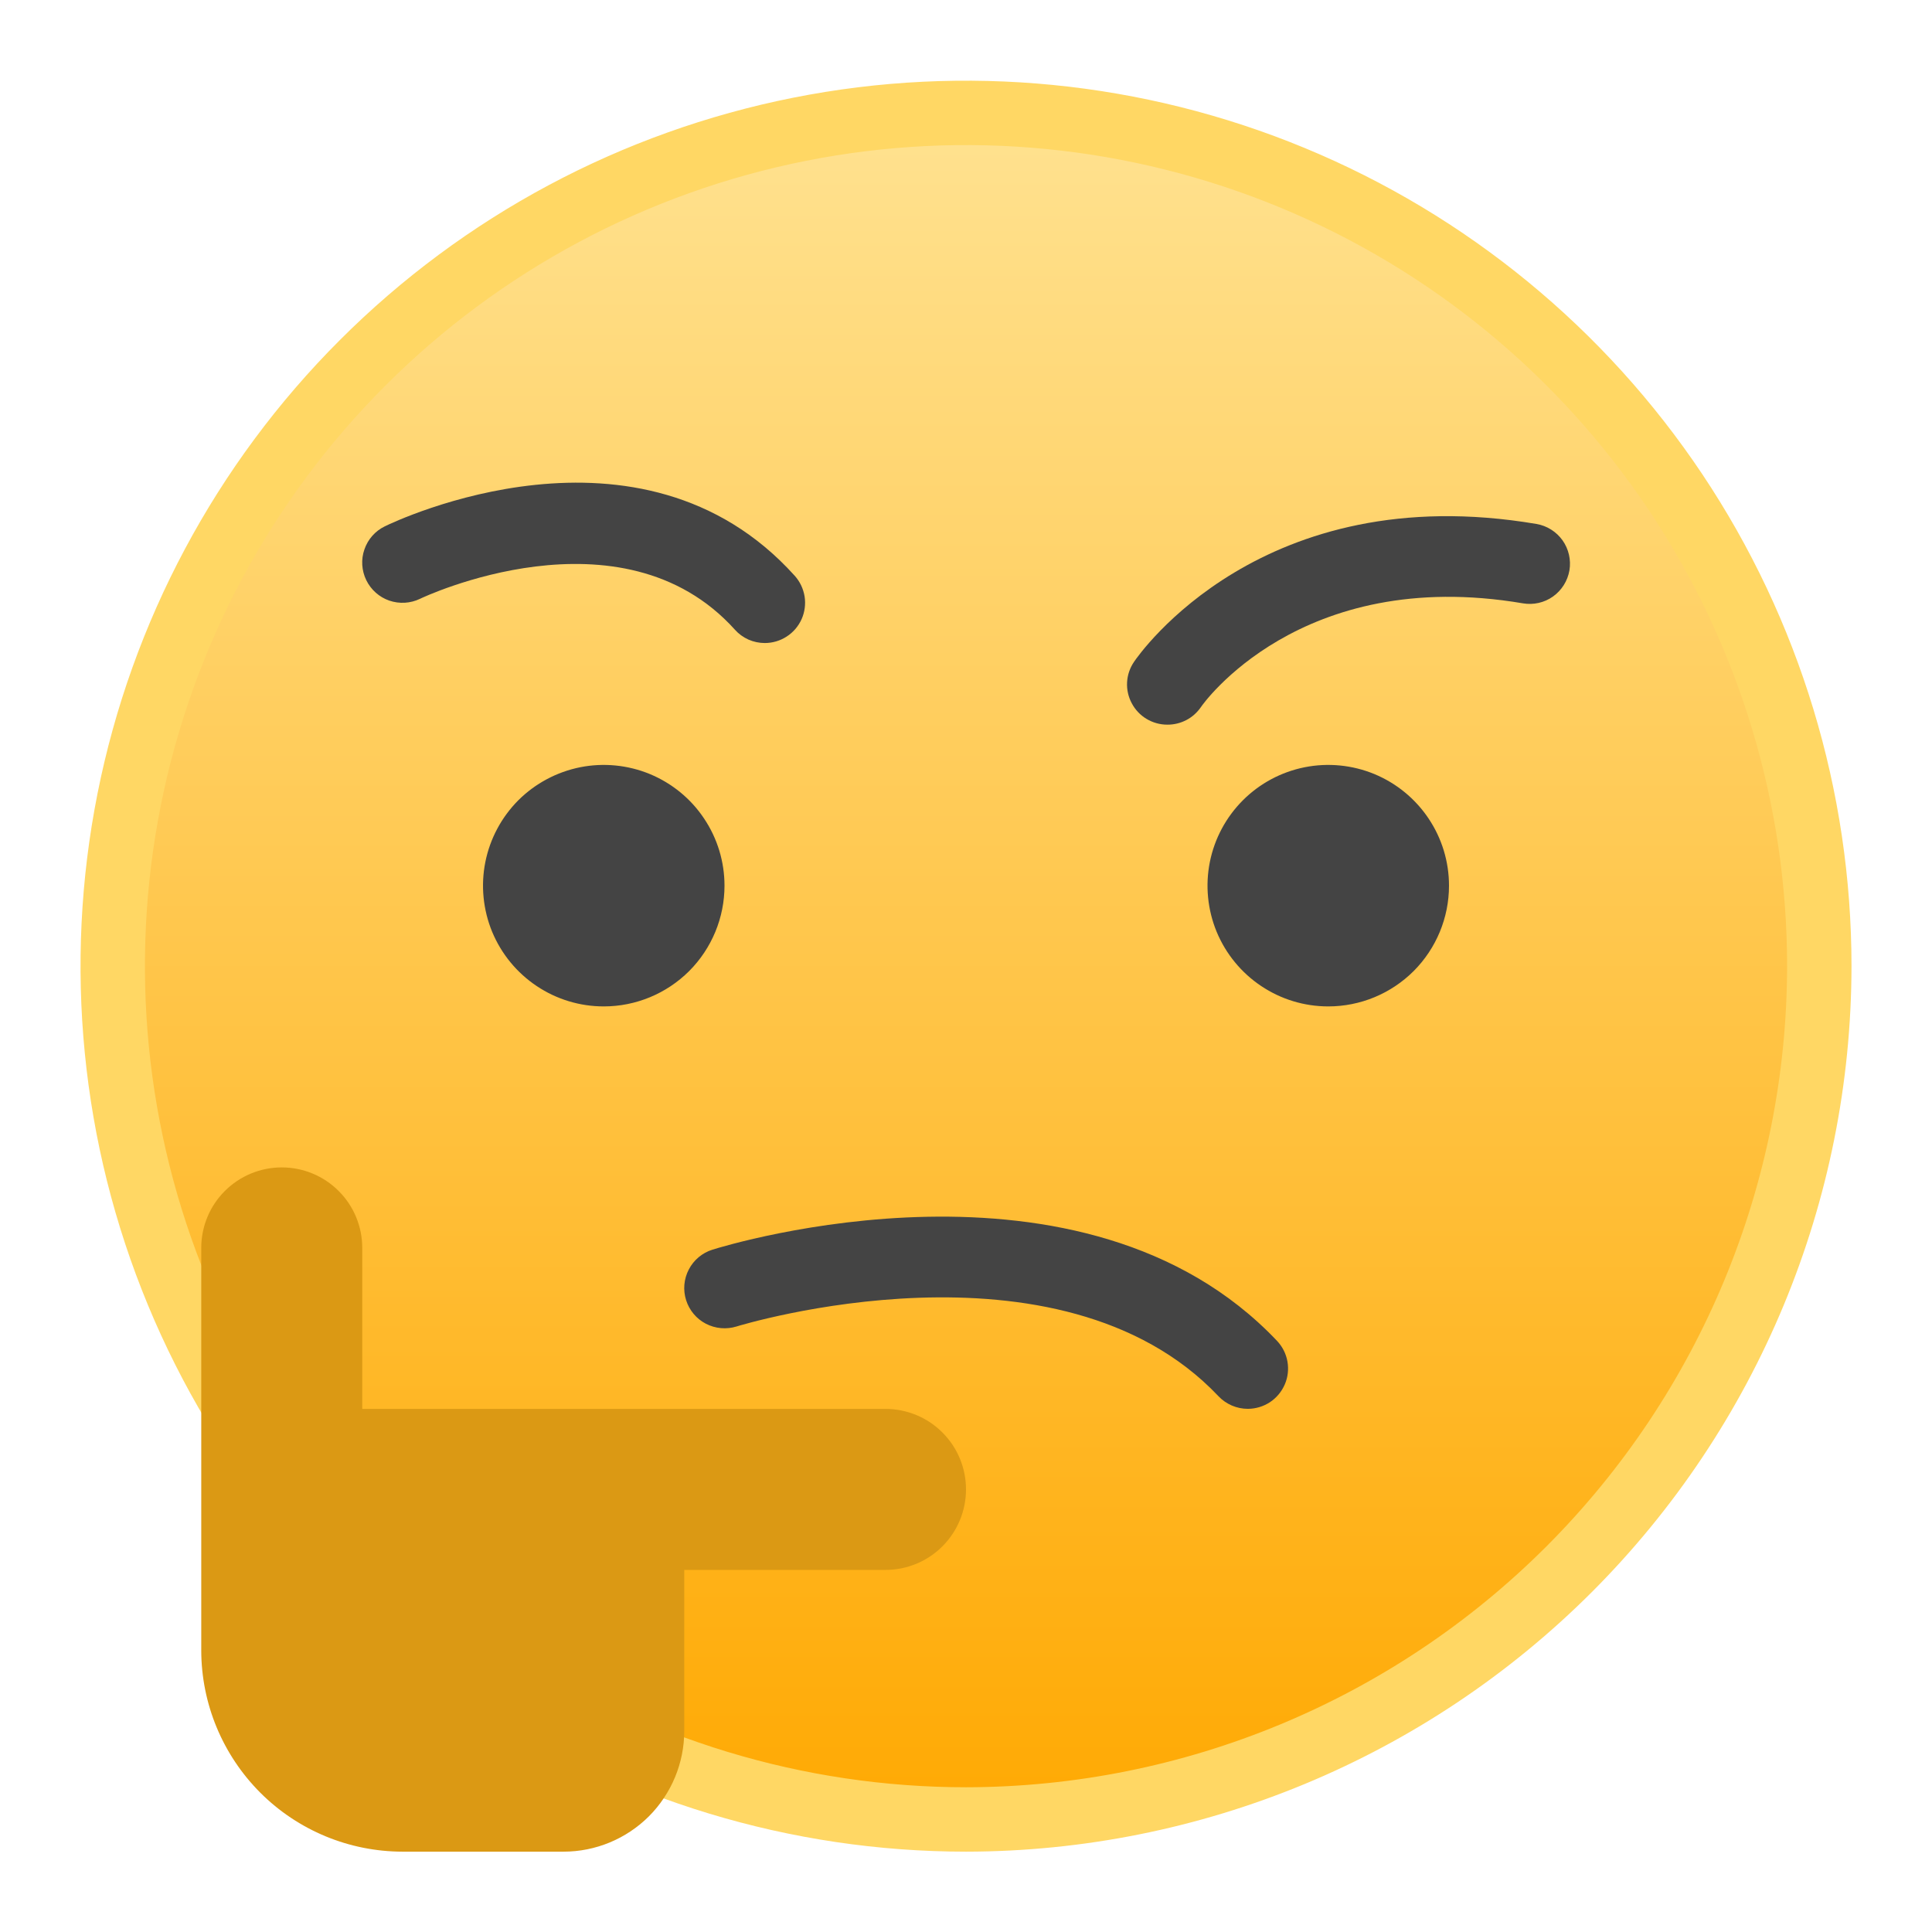 <svg width="20" height="20" viewBox="0 0 24 24" fill="none" xmlns="http://www.w3.org/2000/svg">
    <g clip-path="url(#clip0_2398_39169)">
        <path d="M12 22.602C9.903 22.602 7.854 21.98 6.111 20.816C4.368 19.651 3.009 17.995 2.207 16.058C1.405 14.121 1.195 11.99 1.604 9.934C2.013 7.878 3.022 5.989 4.505 4.507C5.987 3.024 7.876 2.015 9.932 1.606C11.988 1.197 14.12 1.407 16.057 2.209C17.994 3.011 19.649 4.37 20.814 6.113C21.978 7.856 22.6 9.905 22.6 12.002C22.597 14.812 21.479 17.506 19.492 19.494C17.505 21.481 14.81 22.599 12 22.602Z" fill="url(#paint0_linear_2398_39169)" stroke="#FFD764" stroke-width="0.8"/>
        <path d="M7.5 12.502C7.203 12.502 6.913 12.414 6.667 12.249C6.42 12.084 6.228 11.85 6.114 11.576C6.001 11.302 5.971 11 6.029 10.709C6.087 10.418 6.23 10.151 6.439 9.941C6.649 9.732 6.917 9.589 7.207 9.531C7.498 9.473 7.8 9.503 8.074 9.616C8.348 9.73 8.583 9.922 8.747 10.169C8.912 10.415 9 10.705 9 11.002C9 11.4 8.842 11.781 8.561 12.063C8.279 12.344 7.898 12.502 7.5 12.502Z" fill="#444444"/>
        <path d="M16.5 12.502C16.203 12.502 15.913 12.414 15.667 12.249C15.42 12.084 15.228 11.85 15.114 11.576C15.001 11.302 14.971 11 15.029 10.709C15.087 10.418 15.23 10.151 15.44 9.941C15.649 9.732 15.916 9.589 16.207 9.531C16.498 9.473 16.8 9.503 17.074 9.616C17.348 9.73 17.582 9.922 17.747 10.169C17.912 10.415 18 10.705 18 11.002C18 11.4 17.842 11.781 17.561 12.063C17.279 12.344 16.898 12.502 16.5 12.502Z" fill="#444444"/>
        <path d="M15.5 17.501C15.432 17.501 15.365 17.487 15.302 17.46C15.24 17.433 15.183 17.394 15.137 17.345C13.156 15.251 9.19 16.465 9.15 16.478C9.024 16.517 8.887 16.505 8.769 16.444C8.651 16.383 8.563 16.277 8.523 16.151C8.483 16.024 8.495 15.887 8.557 15.769C8.618 15.652 8.724 15.563 8.85 15.524C9.037 15.465 13.456 14.115 15.864 16.657C15.931 16.728 15.976 16.817 15.993 16.913C16.01 17.009 15.999 17.109 15.96 17.198C15.921 17.288 15.857 17.365 15.775 17.419C15.694 17.472 15.598 17.501 15.5 17.501Z" fill="#444444"/>
        <path d="M9.5 7.988C9.43 7.988 9.361 7.973 9.297 7.945C9.233 7.916 9.175 7.874 9.129 7.822C7.717 6.254 5.243 7.425 5.219 7.438C5.099 7.496 4.962 7.504 4.836 7.461C4.711 7.418 4.608 7.326 4.55 7.207C4.492 7.088 4.483 6.95 4.527 6.825C4.57 6.699 4.661 6.596 4.781 6.538C4.909 6.475 7.954 5.022 9.872 7.152C9.937 7.224 9.979 7.313 9.995 7.409C10.01 7.505 9.997 7.603 9.958 7.691C9.918 7.78 9.854 7.855 9.773 7.907C9.692 7.96 9.597 7.988 9.5 7.988Z" fill="#444444"/>
        <path d="M14.5 9.002C14.409 9.002 14.32 8.977 14.242 8.93C14.165 8.884 14.101 8.816 14.059 8.736C14.016 8.656 13.996 8.566 14.001 8.475C14.006 8.384 14.036 8.297 14.087 8.222C14.15 8.128 15.678 5.93 19.087 6.509C19.217 6.531 19.334 6.605 19.411 6.713C19.487 6.821 19.518 6.955 19.496 7.086C19.473 7.217 19.4 7.333 19.292 7.41C19.184 7.487 19.049 7.517 18.919 7.495C16.145 7.023 14.929 8.765 14.919 8.783C14.872 8.851 14.81 8.907 14.737 8.945C14.664 8.983 14.582 9.003 14.5 9.002Z" fill="#444444"/>
        <path d="M11 17.502H4.5V15.502C4.5 15.237 4.395 14.982 4.207 14.795C4.02 14.607 3.765 14.502 3.5 14.502C3.235 14.502 2.981 14.607 2.793 14.795C2.605 14.982 2.5 15.237 2.5 15.502V20.502C2.501 21.165 2.765 21.8 3.233 22.269C3.702 22.738 4.337 23.001 5 23.002H7C7.398 23.002 7.779 22.844 8.061 22.563C8.342 22.281 8.5 21.9 8.5 21.502V19.502H11C11.265 19.502 11.52 19.397 11.707 19.209C11.895 19.021 12 18.767 12 18.502C12 18.237 11.895 17.982 11.707 17.795C11.52 17.607 11.265 17.502 11 17.502Z" fill="#DB9914"/>
    </g>
    <defs>
        <linearGradient id="paint0_linear_2398_39169" x1="12" y1="1.002" x2="12" y2="23.002" gradientUnits="userSpaceOnUse">
            <stop stop-color="#FFE393"/>
            <stop offset="1" stop-color="#FFA800"/>
        </linearGradient>
        <clipPath id="clip0_2398_39169">
            <rect width="24" height="24" fill="white"/>
        </clipPath>
    </defs>
</svg>
